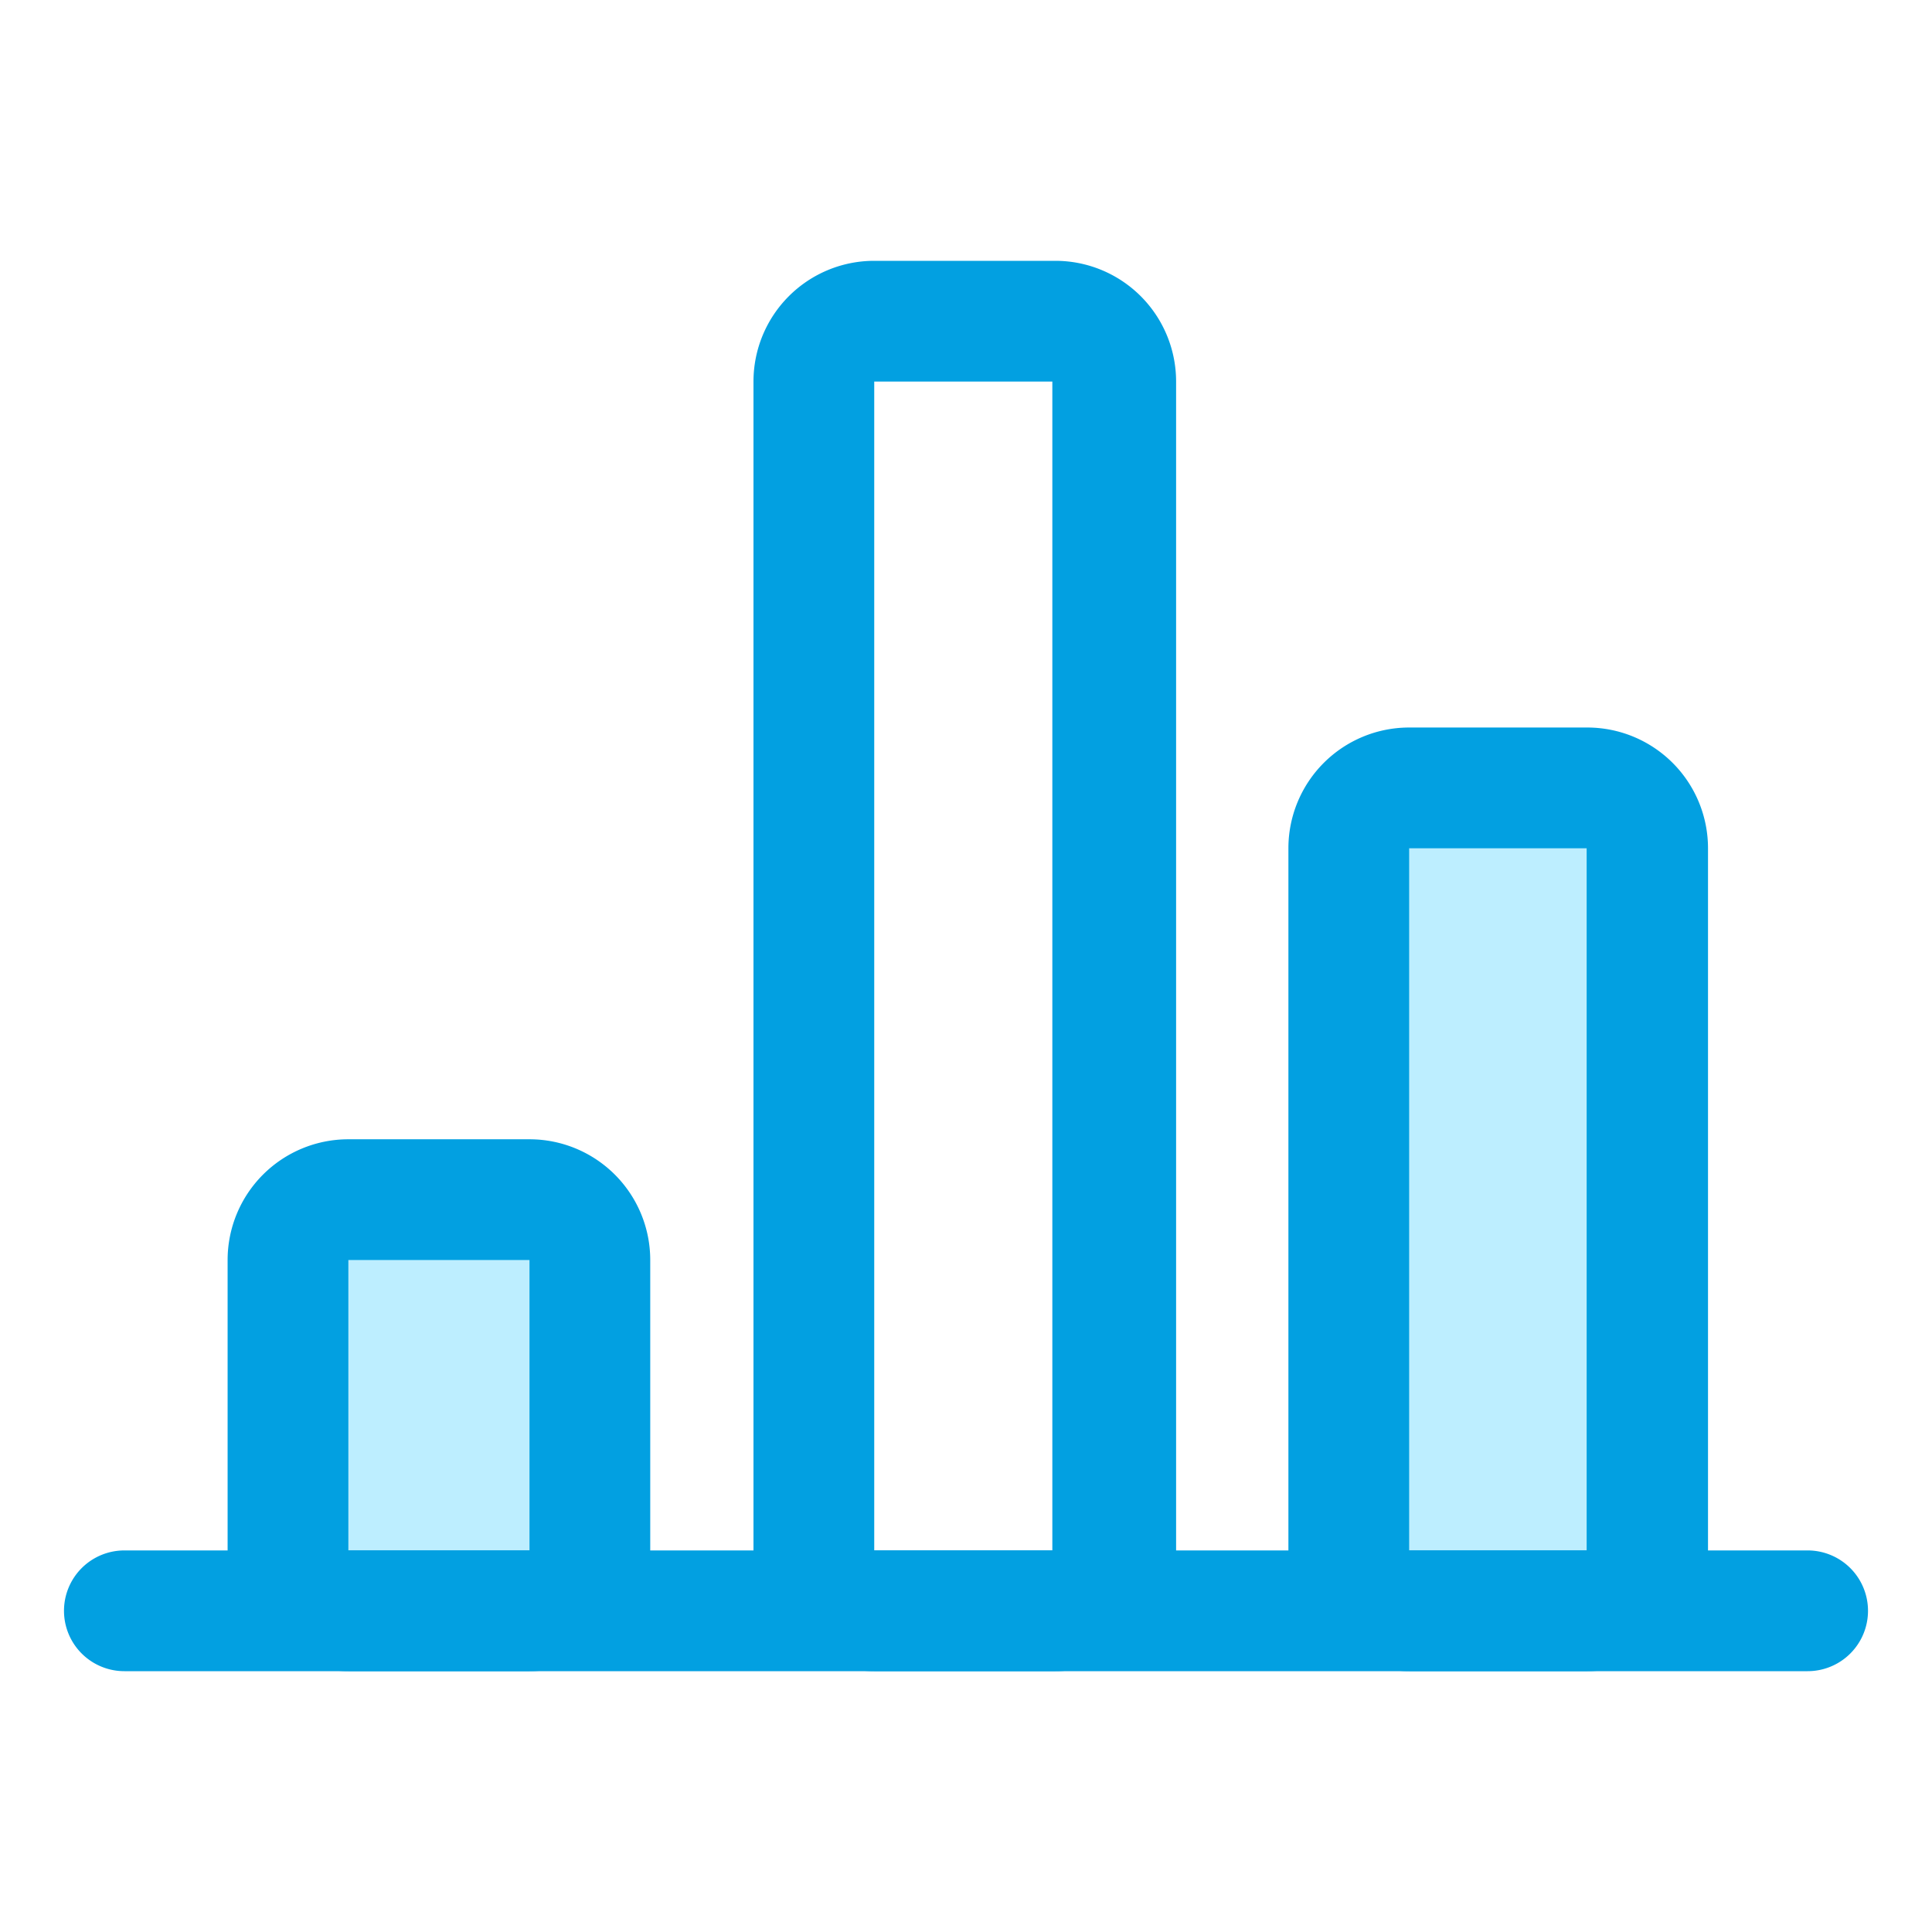 <?xml version="1.0" ?>
<svg width="800px" height="800px" viewBox="0 0 32 32" xmlns="http://www.w3.org/2000/svg">
<defs>
<style>.cls-1{fill:none;}.cls-2{fill:#bdeeff;}.cls-3{fill:#02a0e1;}</style>
</defs>
<title/>
<g id="statistic">
<rect class="cls-1" height="32" id="wrapper" width="32"/>
<rect class="cls-2" height="13.63" rx="1" ry="1" width="4.95" x="22.34" y="13.05"/>
<path class="cls-3" d="M26.29,27.68H23.34a2,2,0,0,1-2-2V14.05a2,2,0,0,1,2-2h2.95a2,2,0,0,1,2,2V25.68A2,2,0,0,1,26.29,27.68Zm0-2v0ZM23.34,14.05V25.68h2.94V14.05Z"/>
<rect class="cls-2" height="6.82" rx="1" ry="1" width="4.95" x="4.81" y="19.87"/>
<path class="cls-3" d="M8.77,27.68h-3a2,2,0,0,1-2-2V20.87a2,2,0,0,1,2-2h3a2,2,0,0,1,2,2v4.81A2,2,0,0,1,8.77,27.68Zm0-2v0Zm-3-4.81v4.81h3V20.87Z"/>
<path class="cls-3" d="M17.48,27.68h-3a2,2,0,0,1-2-2V6.32a2,2,0,0,1,2-2h3a2,2,0,0,1,2,2V25.68A2,2,0,0,1,17.48,27.68Zm0-2v0Zm-3-19.36V25.68h2.95V6.32Z"/>
<path class="cls-3" d="M29.94,27.68H2.06a1,1,0,1,1,0-2H29.94a1,1,0,1,1,0,2Z"/>
</g>
</svg>